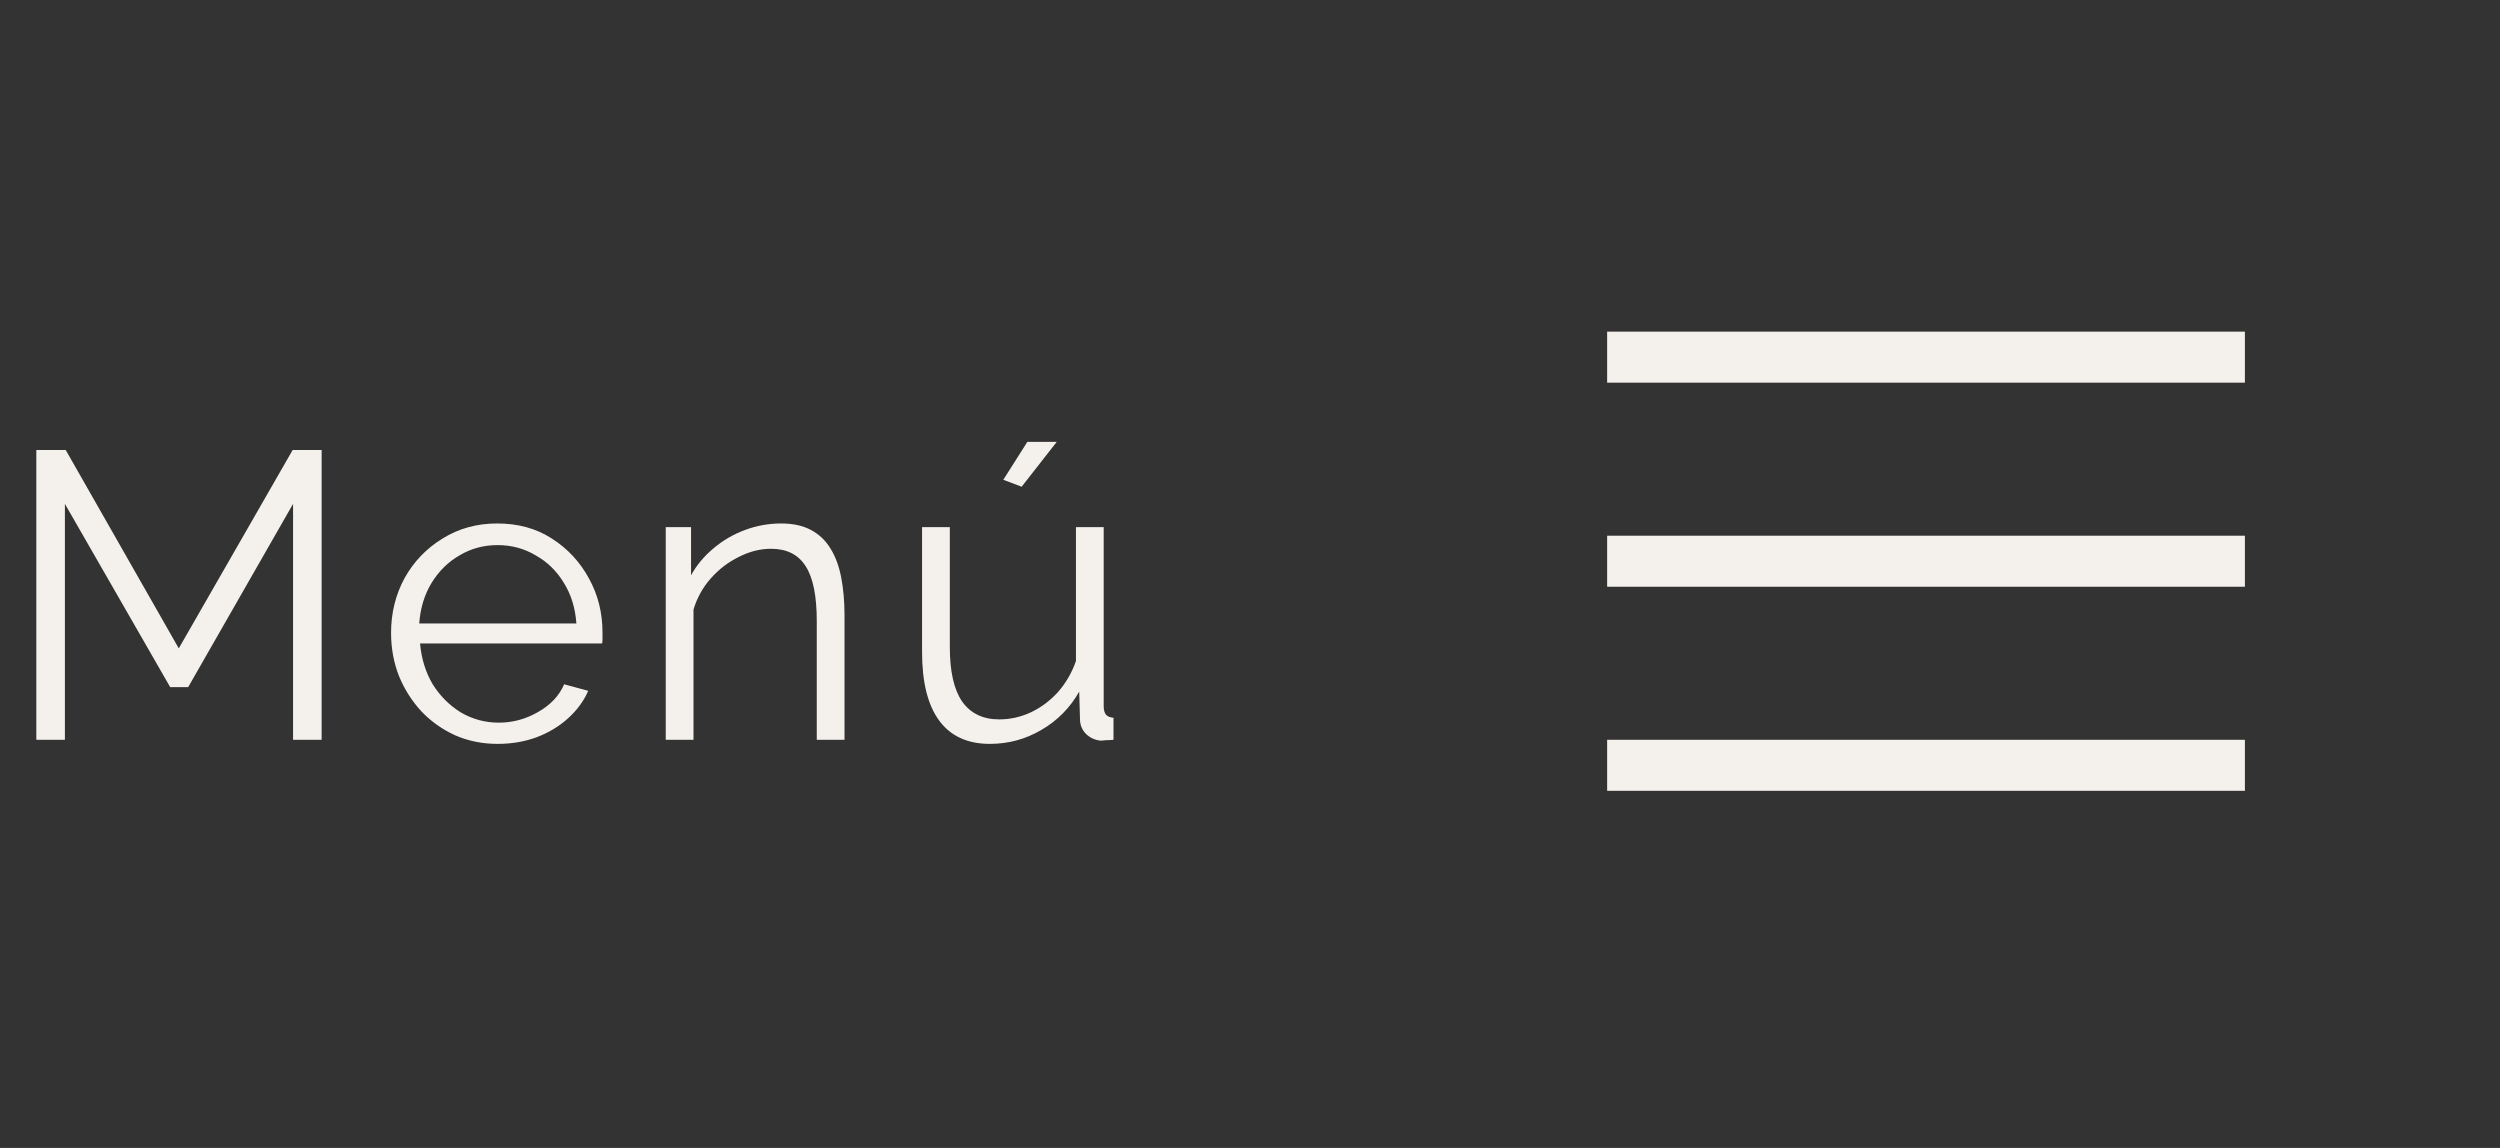 <svg xmlns="http://www.w3.org/2000/svg" width="98" height="45" viewBox="0 0 98 45" fill="none"><rect x="0" y="0" width="98" height="45" fill="#333333" stroke="none"/><line x1="63" y1="14" x2="88" y2="14" stroke="#F4F0EC" stroke-width="2"></line><line x1="63" y1="22" x2="88" y2="22" stroke="#F4F0EC" stroke-width="2"></line><line x1="63" y1="30" x2="88" y2="30" stroke="#F4F0EC" stroke-width="2"></line><path d="M11.488 29V19.752L7.376 26.936H6.672L2.544 19.752V29H1.424V17.64H2.576L7.008 25.416L11.472 17.64H12.608V29H11.488ZM19.506 29.16C18.909 29.16 18.354 29.048 17.842 28.824C17.33 28.589 16.888 28.275 16.514 27.88C16.141 27.475 15.848 27.011 15.634 26.488C15.432 25.965 15.33 25.405 15.33 24.808C15.33 24.029 15.506 23.315 15.858 22.664C16.221 22.013 16.717 21.496 17.346 21.112C17.976 20.717 18.69 20.52 19.49 20.52C20.312 20.52 21.026 20.717 21.634 21.112C22.253 21.507 22.738 22.029 23.09 22.68C23.442 23.32 23.618 24.024 23.618 24.792C23.618 24.877 23.618 24.963 23.618 25.048C23.618 25.123 23.613 25.181 23.602 25.224H16.466C16.52 25.821 16.685 26.355 16.962 26.824C17.25 27.283 17.618 27.651 18.066 27.928C18.525 28.195 19.021 28.328 19.554 28.328C20.098 28.328 20.61 28.189 21.09 27.912C21.581 27.635 21.922 27.272 22.114 26.824L23.058 27.08C22.888 27.475 22.626 27.832 22.274 28.152C21.922 28.472 21.506 28.723 21.026 28.904C20.557 29.075 20.05 29.16 19.506 29.16ZM16.434 24.44H22.594C22.552 23.832 22.386 23.299 22.098 22.84C21.821 22.381 21.453 22.024 20.994 21.768C20.546 21.501 20.05 21.368 19.506 21.368C18.962 21.368 18.466 21.501 18.018 21.768C17.57 22.024 17.202 22.387 16.914 22.856C16.637 23.315 16.477 23.843 16.434 24.44ZM33.105 29H32.017V24.344C32.017 23.363 31.873 22.648 31.585 22.2C31.297 21.741 30.843 21.512 30.225 21.512C29.798 21.512 29.377 21.619 28.961 21.832C28.545 22.035 28.177 22.317 27.857 22.68C27.547 23.032 27.323 23.437 27.185 23.896V29H26.097V20.664H27.089V22.552C27.313 22.147 27.606 21.795 27.969 21.496C28.331 21.187 28.742 20.947 29.201 20.776C29.66 20.605 30.134 20.52 30.625 20.52C31.084 20.52 31.473 20.605 31.793 20.776C32.113 20.947 32.369 21.192 32.561 21.512C32.753 21.821 32.892 22.2 32.977 22.648C33.062 23.085 33.105 23.576 33.105 24.12V29ZM36.145 25.56V20.664H37.233V25.368C37.233 26.317 37.393 27.027 37.713 27.496C38.044 27.965 38.529 28.2 39.169 28.2C39.596 28.2 40.006 28.109 40.401 27.928C40.806 27.736 41.164 27.469 41.473 27.128C41.782 26.776 42.017 26.371 42.177 25.912V20.664H43.265V27.688C43.265 27.837 43.297 27.949 43.361 28.024C43.425 28.088 43.521 28.125 43.649 28.136V29C43.521 29.011 43.42 29.016 43.345 29.016C43.27 29.027 43.201 29.032 43.137 29.032C42.924 29.011 42.737 28.925 42.577 28.776C42.428 28.627 42.348 28.445 42.337 28.232L42.305 27.112C41.942 27.752 41.446 28.253 40.817 28.616C40.198 28.979 39.526 29.16 38.801 29.16C37.926 29.16 37.265 28.856 36.817 28.248C36.369 27.64 36.145 26.744 36.145 25.56ZM40.049 19.08L39.329 18.808L40.273 17.32H41.425L40.049 19.08Z" fill="#F4F0EC"></path></svg>